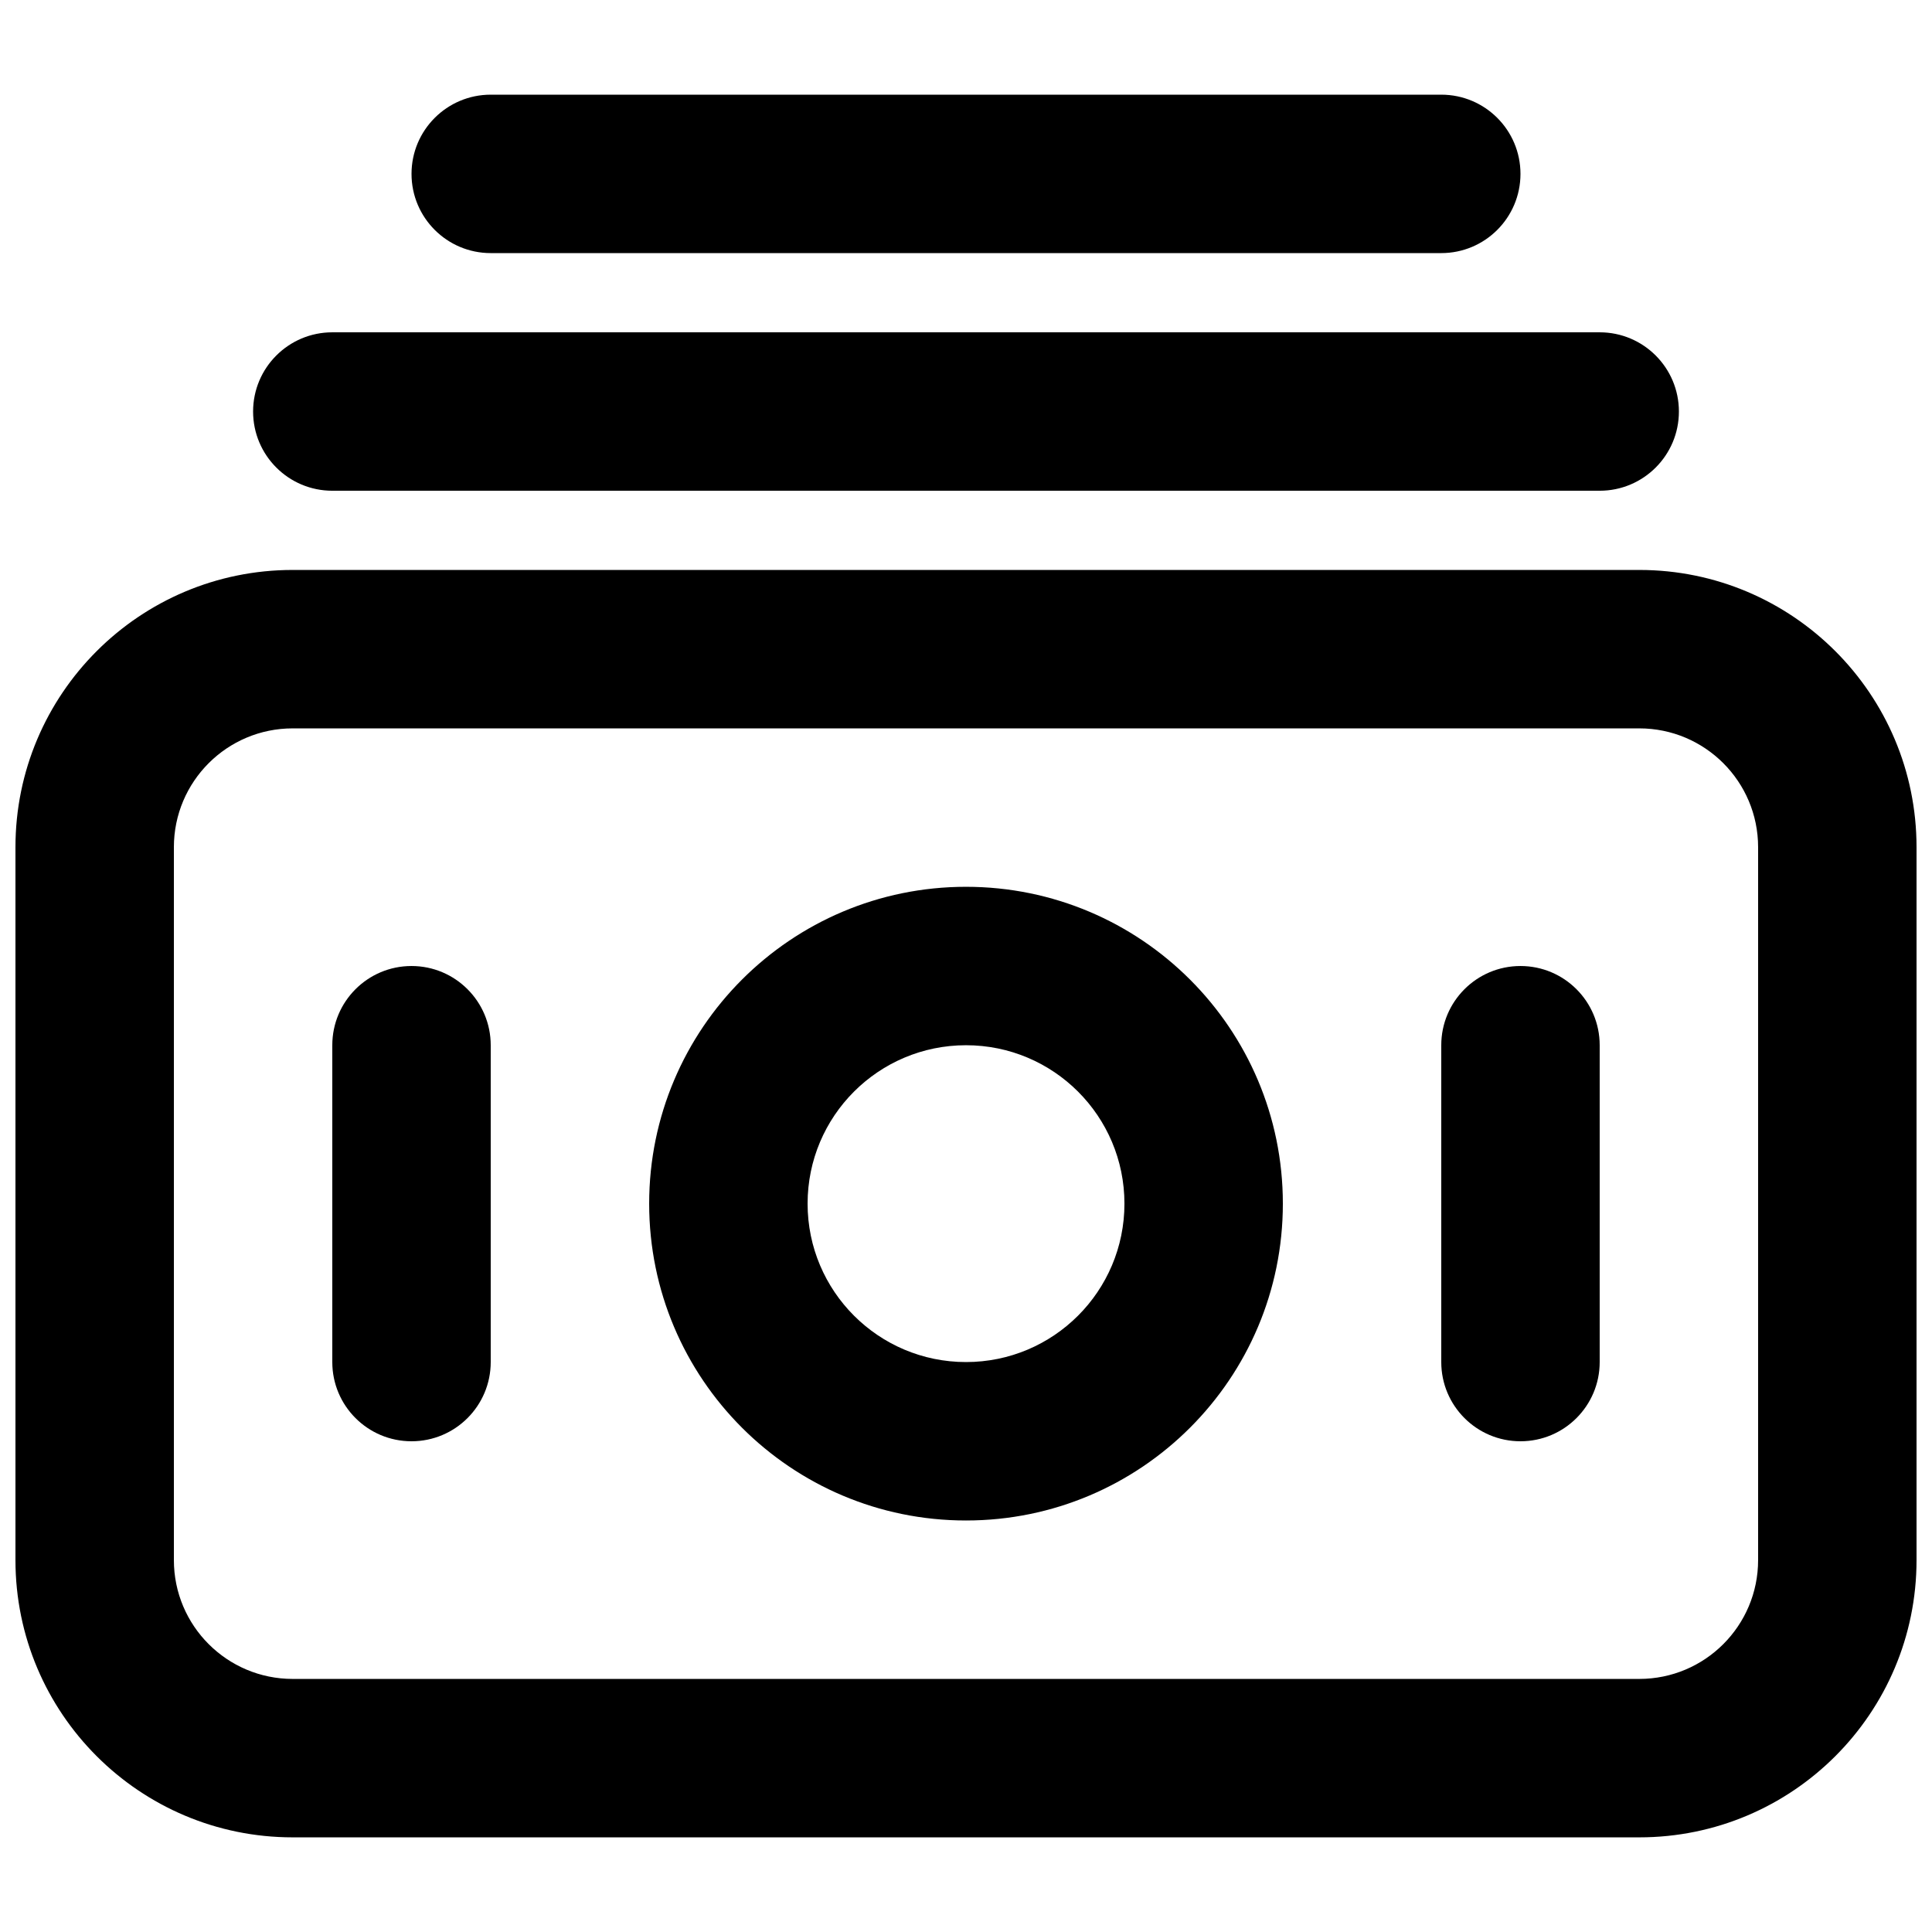 <?xml version="1.0" encoding="UTF-8"?>
<!-- Uploaded to: SVG Repo, www.svgrepo.com, Generator: SVG Repo Mixer Tools -->
<svg width="800px" height="800px" version="1.1" viewBox="144 144 512 512" xmlns="http://www.w3.org/2000/svg">
 <defs>
  <clipPath id="a">
   <path d="m148.09 169h503.81v462h-503.81z"/>
  </clipPath>
 </defs>
 <g clip-path="url(#a)">
  <path d="m274.05 169.09c-11.594 0-20.992 9.398-20.992 20.992s9.398 20.992 20.992 20.992h251.9c11.594 0 20.992-9.398 20.992-20.992s-9.398-20.992-20.992-20.992zm-62.977 83.969c0-11.594 9.398-20.992 20.992-20.992h335.87c11.594 0 20.992 9.398 20.992 20.992s-9.398 20.992-20.992 20.992h-335.87c-11.594 0-20.992-9.398-20.992-20.992zm10.496 41.984c-40.578 0-73.473 32.895-73.473 73.473v188.93c0 40.578 32.895 73.473 73.473 73.473h356.86c40.578 0 73.473-32.895 73.473-73.473v-188.93c0-40.578-32.895-73.473-73.473-73.473zm-31.488 73.473c0-17.391 14.098-31.488 31.488-31.488h356.86c17.391 0 31.488 14.098 31.488 31.488v188.93c0 17.391-14.098 31.488-31.488 31.488h-356.86c-17.391 0-31.488-14.098-31.488-31.488zm167.94 94.465c0-23.191 18.797-41.984 41.984-41.984s41.984 18.793 41.984 41.984c0 23.188-18.797 41.98-41.984 41.98s-41.984-18.793-41.984-41.98zm41.984-83.969c-46.375 0-83.969 37.594-83.969 83.969 0 46.371 37.594 83.965 83.969 83.965 46.371 0 83.965-37.594 83.965-83.965 0-46.375-37.594-83.969-83.965-83.969zm-146.95 20.992c11.594 0 20.992 9.398 20.992 20.992v83.965c0 11.598-9.398 20.992-20.992 20.992s-20.992-9.395-20.992-20.992v-83.965c0-11.594 9.398-20.992 20.992-20.992zm314.88 20.992c0-11.594-9.398-20.992-20.992-20.992s-20.992 9.398-20.992 20.992v83.965c0 11.598 9.398 20.992 20.992 20.992s20.992-9.395 20.992-20.992z" fill-rule="evenodd"/>
 </g>
</svg>
